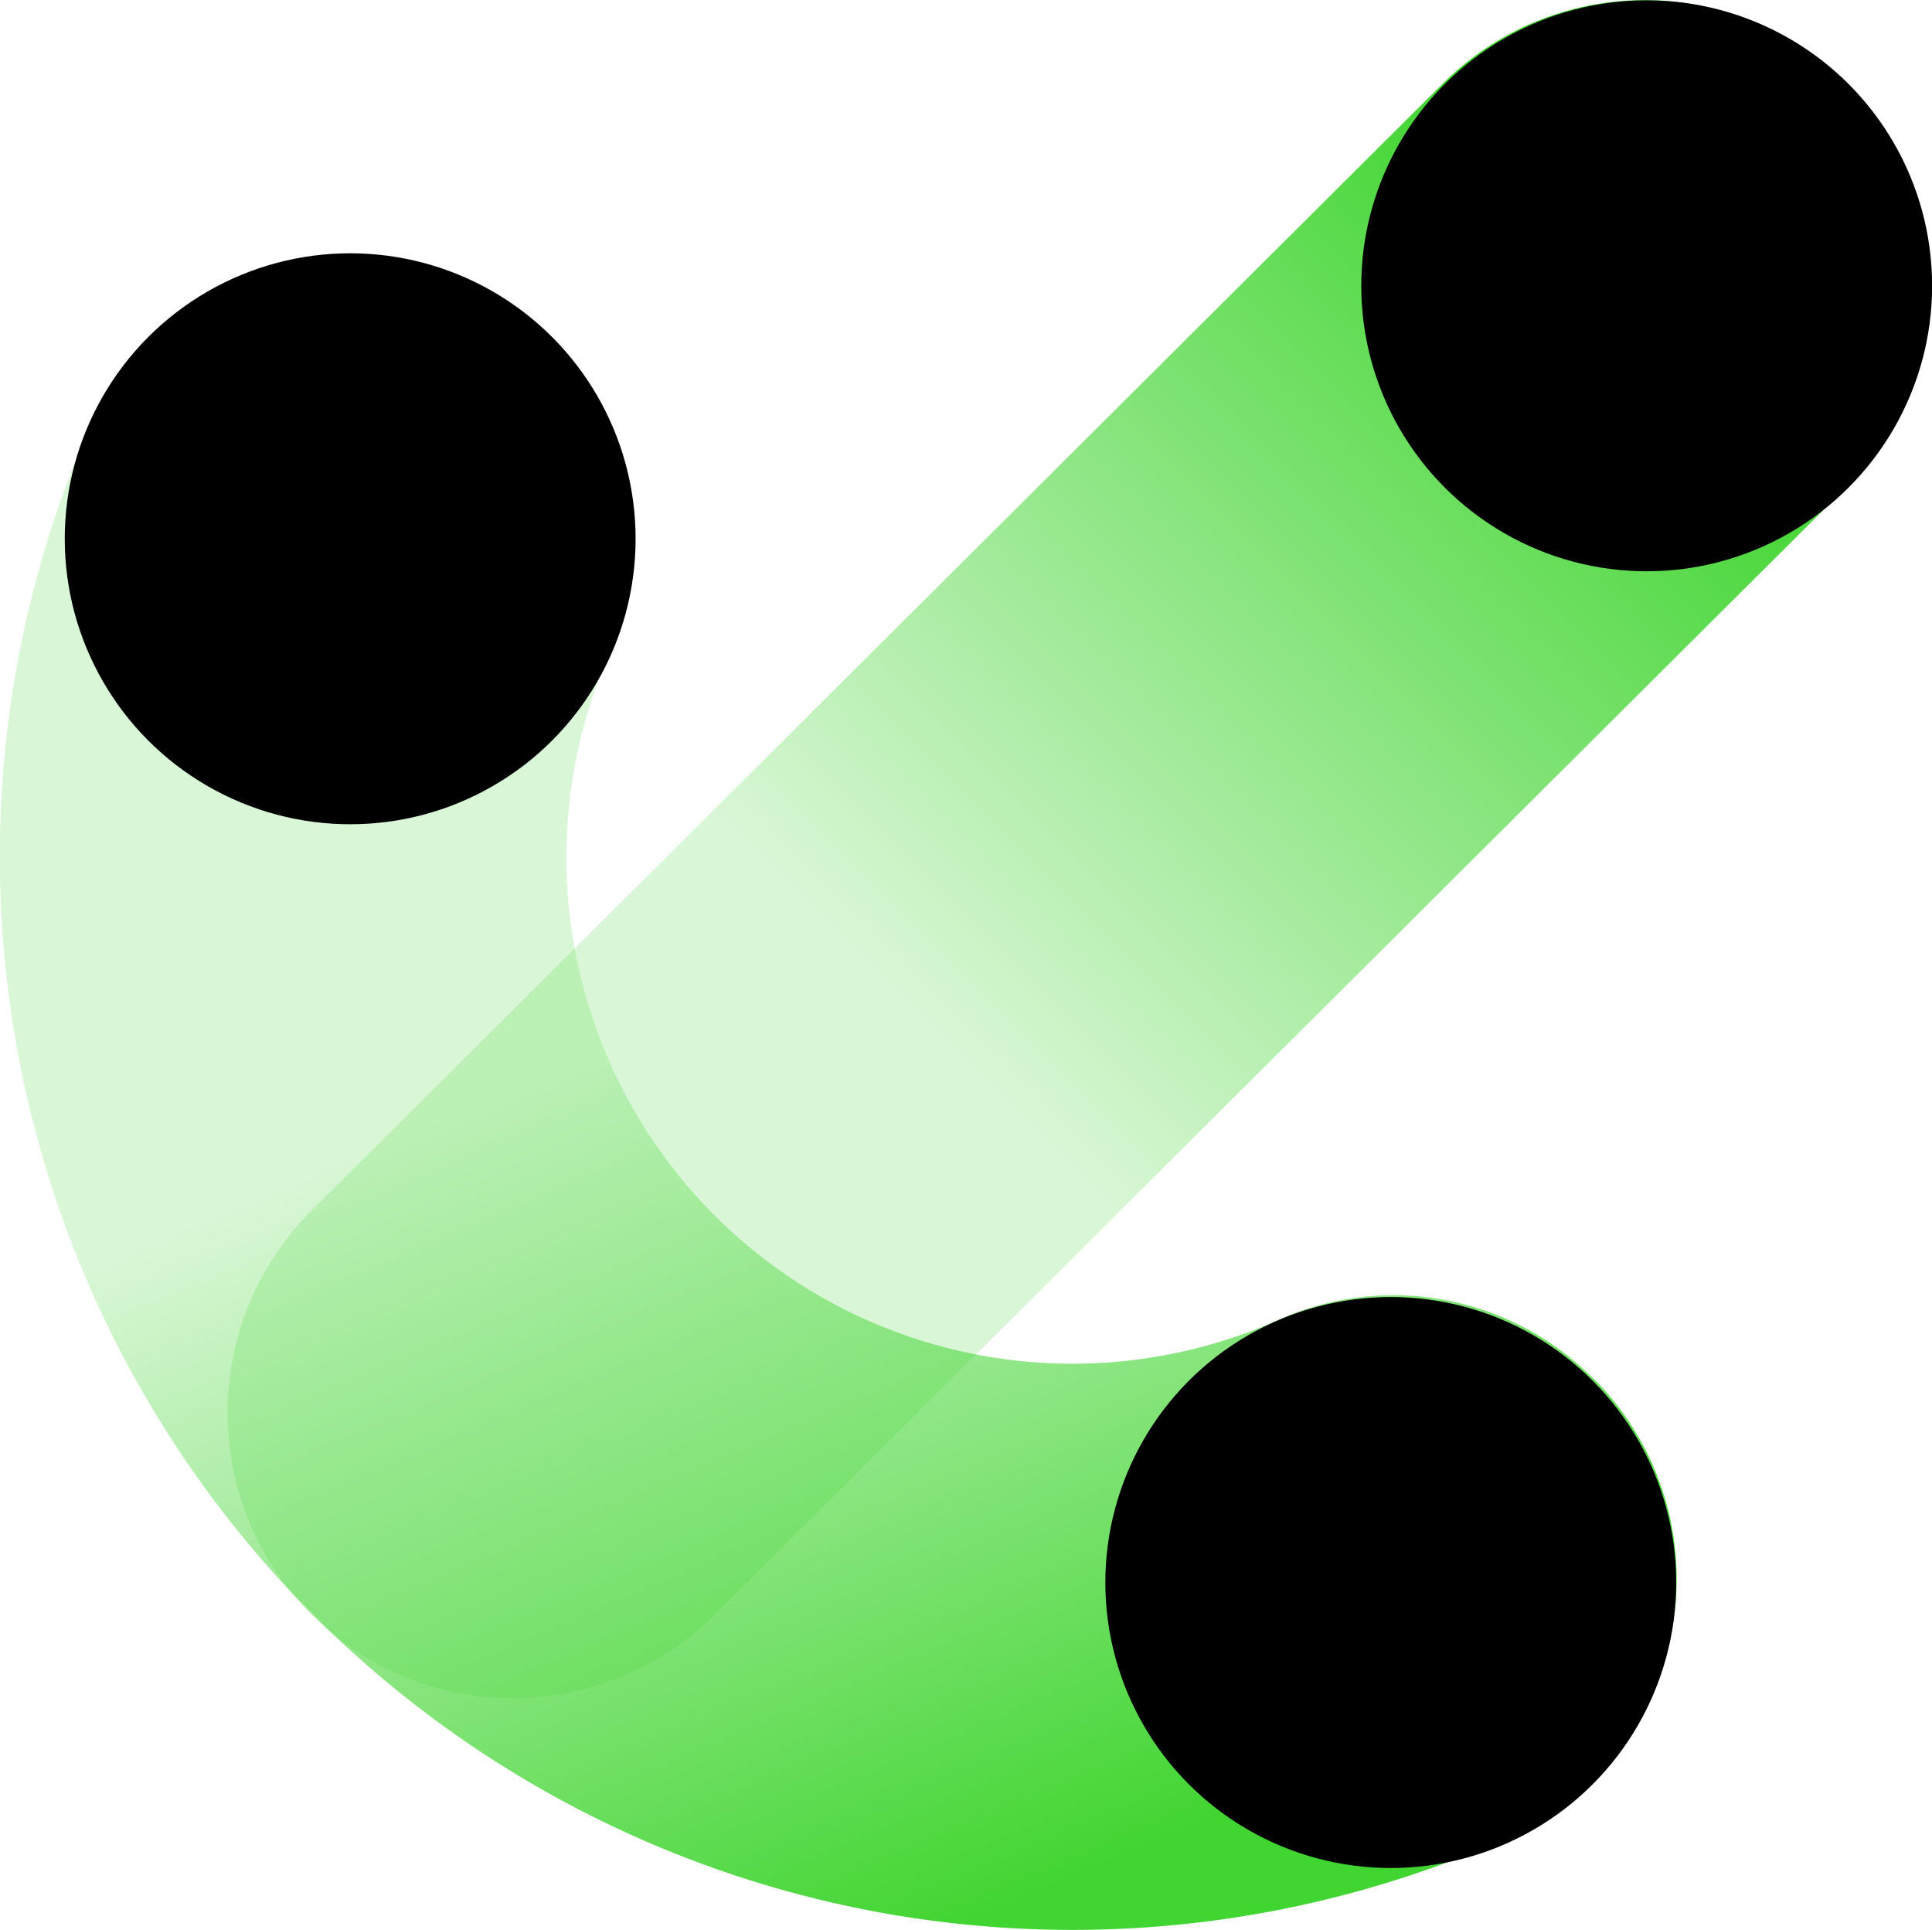 <svg xmlns="http://www.w3.org/2000/svg" xmlns:xlink="http://www.w3.org/1999/xlink" viewBox="0 0 174.84 174.65"><defs><style>.cls-1{fill:url(#未命名的渐变_464);}.cls-2{fill:url(#未命名的渐变_463);}</style><linearGradient id="未命名的渐变_464" x1="96.83" y1="-3501.97" x2="280.19" y2="-3501.97" gradientTransform="translate(2436.06 2690.93) rotate(-45)" gradientUnits="userSpaceOnUse"><stop offset="0.42" stop-color="#41d531" stop-opacity="0.2"/><stop offset="0.93" stop-color="#41d531"/></linearGradient><linearGradient id="未命名的渐变_463" x1="3048.71" y1="1794.02" x2="3264.25" y2="1880.91" gradientTransform="translate(-860.93 -3423.39) rotate(45)" gradientUnits="userSpaceOnUse"><stop offset="0.42" stop-color="#41d531" stop-opacity="0.2"/><stop offset="0.79" stop-color="#41d531"/></linearGradient></defs><title>资源 34</title><g id="图层_2" data-name="图层 2"><g id="图层_1-2" data-name="图层 1"><path class="cls-1" d="M167.08,44.09l-102.39,102a25.83,25.83,0,0,1-36.53,0h0a25.83,25.83,0,0,1,0-36.52l102.4-102a25.83,25.83,0,0,1,36.52,0h0A25.83,25.83,0,0,1,167.08,44.09Z"/><path class="cls-2" d="M144.22,124.78a25.42,25.42,0,0,0-28.31-5.45,45.8,45.8,0,0,1-60.59-60.6,25.4,25.4,0,0,0-5.45-28.3h0A25.6,25.6,0,0,0,8.4,38a97.08,97.08,0,0,0,128.21,128.2,25.59,25.59,0,0,0,7.61-41.46Z"/><circle cx="31.69" cy="48.75" r="25.83"/><circle cx="149.02" cy="25.86" r="25.83"/><circle cx="125.86" cy="143.19" r="25.83"/></g></g></svg>
